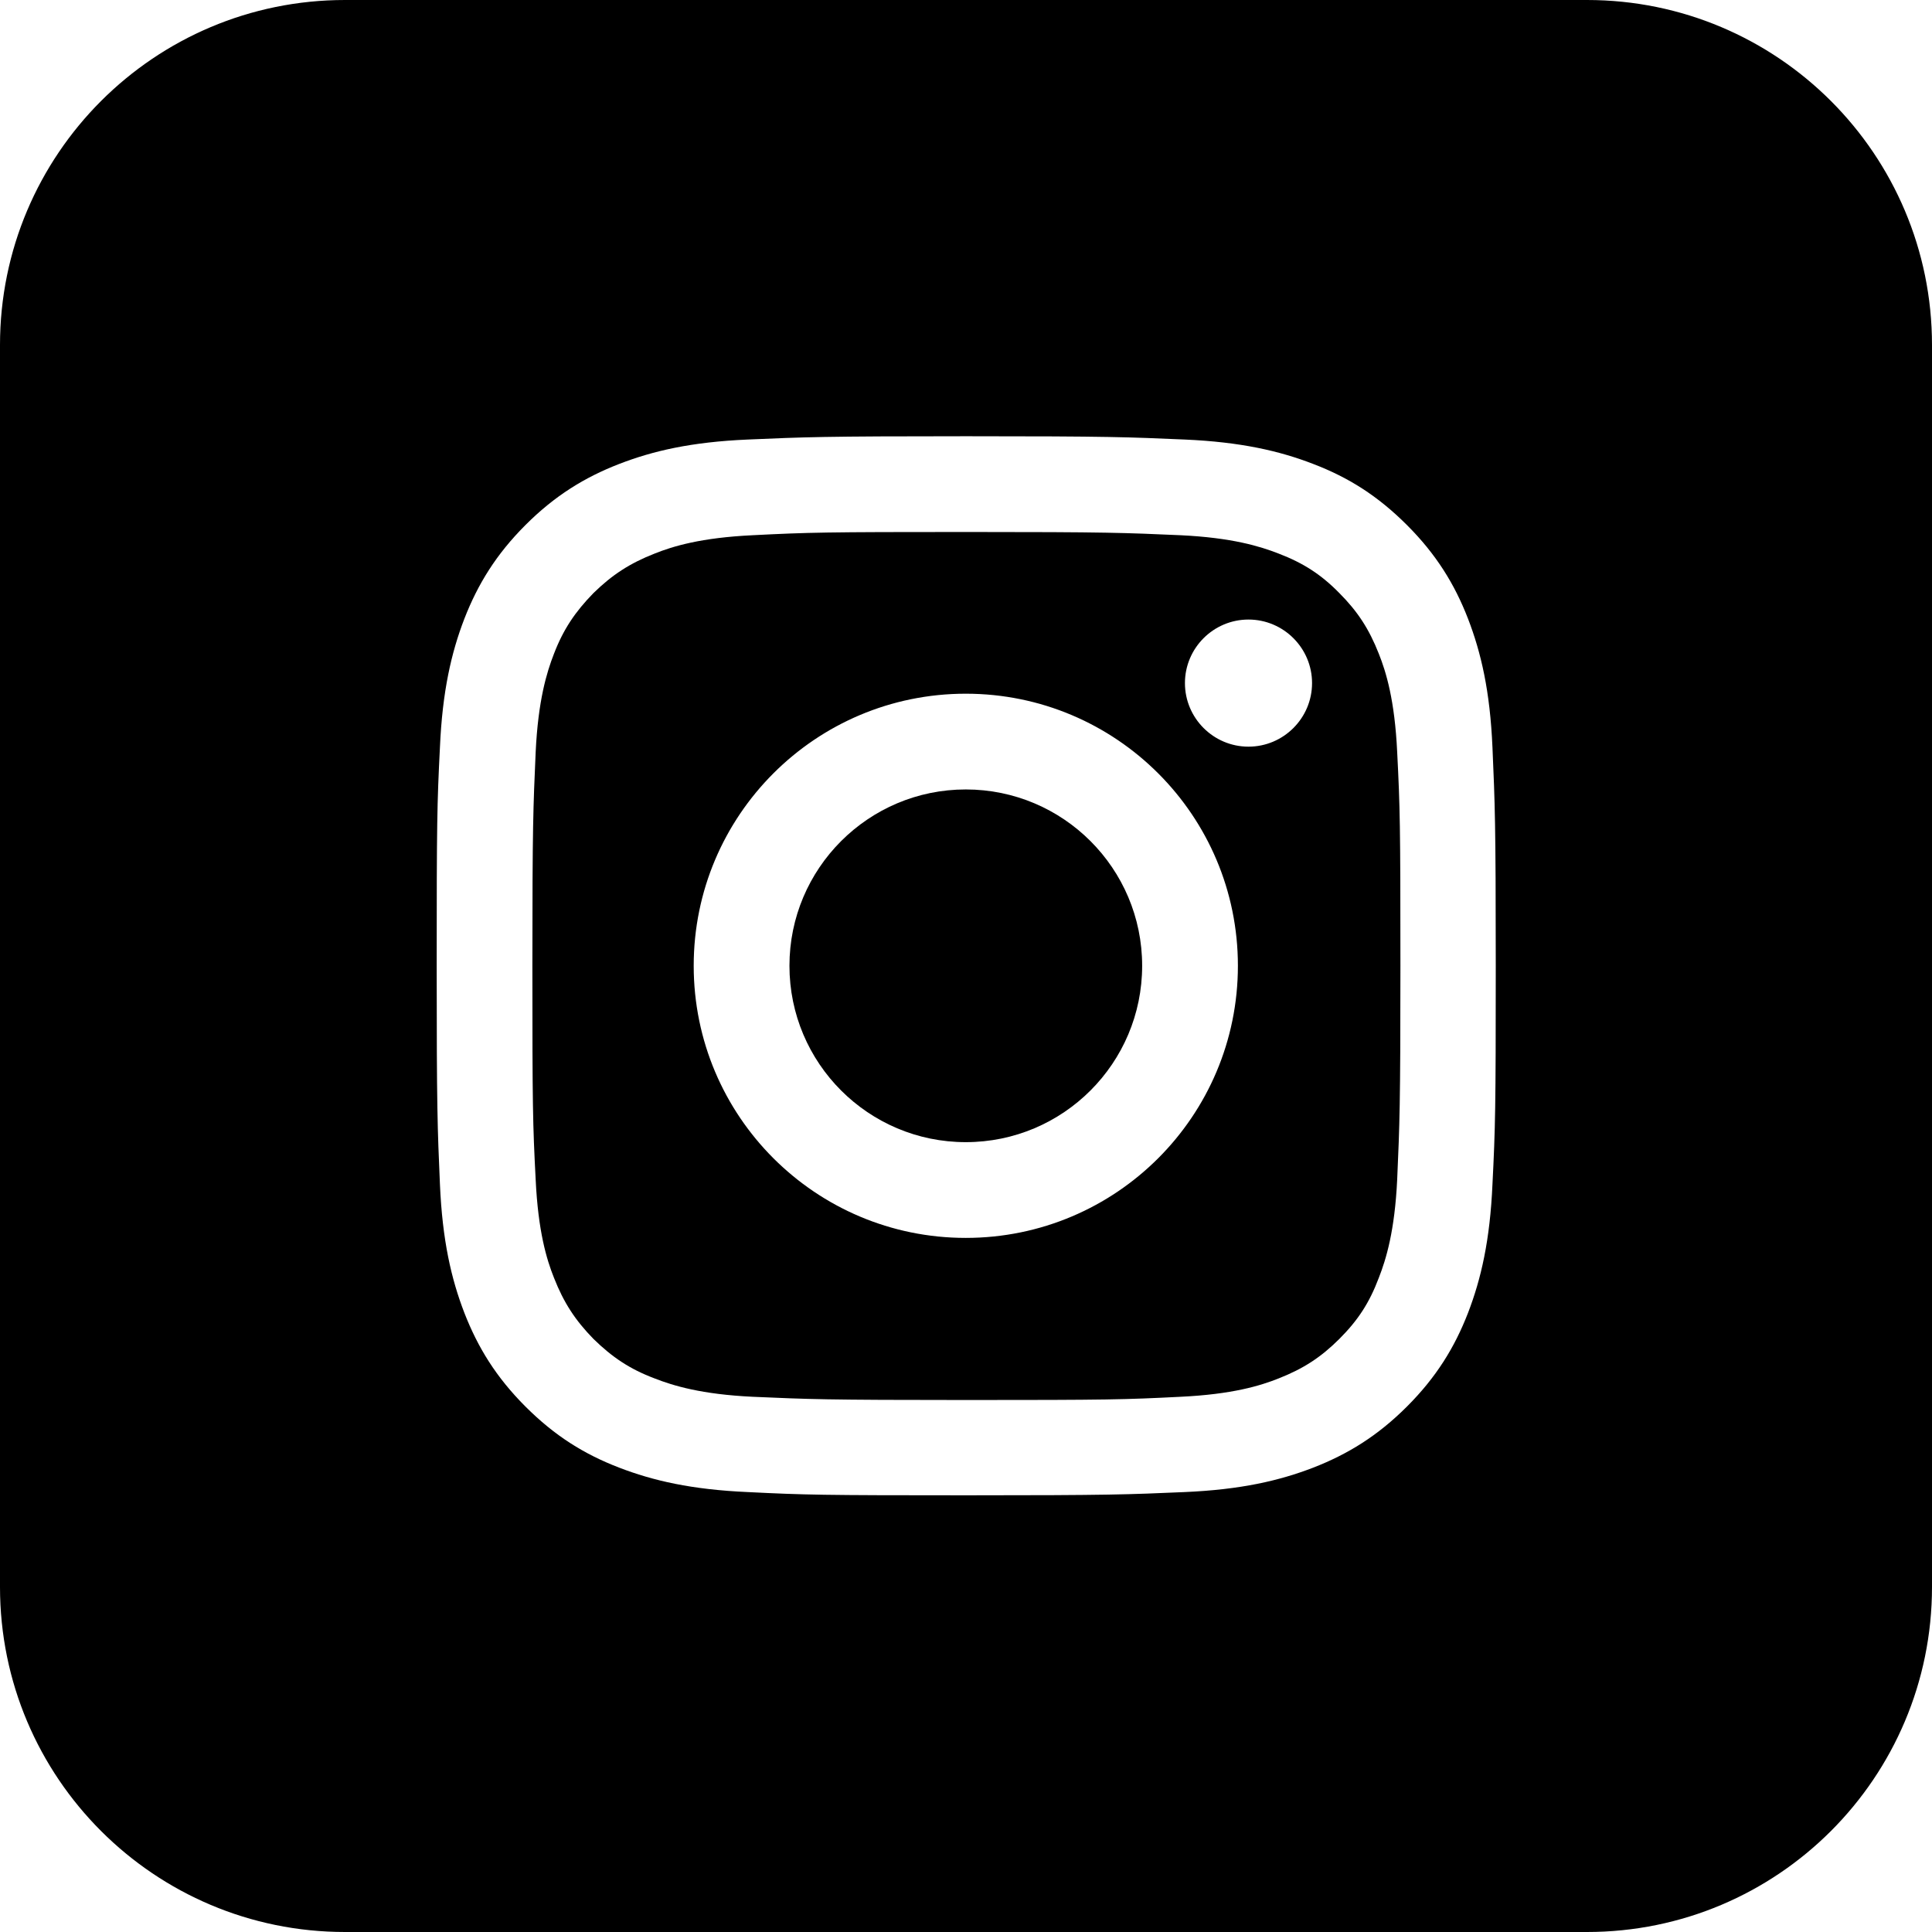 <svg width="34" height="34" viewBox="0 0 34 34" fill="none" xmlns="http://www.w3.org/2000/svg">
<g clip-path="url(#clip0_1350_474)">
<path d="M24.265 11.505C24.093 11.068 23.892 10.76 23.57 10.437C23.247 10.107 22.932 9.907 22.502 9.742C22.172 9.613 21.677 9.462 20.774 9.419C19.792 9.376 19.498 9.362 17.011 9.362C14.523 9.362 14.229 9.369 13.247 9.419C12.337 9.462 11.842 9.613 11.52 9.742C11.082 9.914 10.774 10.115 10.444 10.437C10.122 10.767 9.914 11.075 9.749 11.505C9.62 11.835 9.47 12.33 9.427 13.233C9.384 14.215 9.369 14.509 9.369 16.996C9.369 19.484 9.376 19.778 9.427 20.76C9.47 21.67 9.62 22.165 9.749 22.487C9.921 22.925 10.122 23.233 10.444 23.563C10.774 23.885 11.082 24.093 11.52 24.258C11.85 24.387 12.344 24.538 13.247 24.581C14.229 24.624 14.523 24.638 17.011 24.638C19.498 24.638 19.792 24.631 20.774 24.581C21.685 24.538 22.179 24.387 22.502 24.258C22.939 24.086 23.247 23.885 23.57 23.563C23.9 23.233 24.1 22.925 24.265 22.487C24.394 22.158 24.545 21.663 24.588 20.76C24.631 19.778 24.645 19.484 24.645 16.996C24.645 14.509 24.638 14.215 24.588 13.233C24.545 12.323 24.394 11.828 24.265 11.505ZM16.996 21.785C14.351 21.785 12.208 19.642 12.208 16.996C12.208 14.351 14.351 12.208 16.996 12.208C19.642 12.208 21.785 14.351 21.785 16.996C21.785 19.642 19.642 21.785 16.996 21.785ZM21.971 13.14C21.355 13.14 20.853 12.638 20.853 12.021C20.853 11.405 21.355 10.903 21.971 10.903C22.588 10.903 23.09 11.405 23.09 12.021C23.09 12.638 22.588 13.14 21.971 13.14Z" fill="black"/>
<path d="M16.996 13.893C15.283 13.893 13.893 15.283 13.893 16.996C13.893 18.71 15.283 20.1 16.996 20.1C18.71 20.1 20.1 18.71 20.1 16.996C20.1 15.283 18.71 13.893 16.996 13.893Z" fill="black"/>
<path d="M27.928 0H6.072C2.717 0 0 2.717 0 6.072V27.928C0 31.283 2.717 34 6.072 34H27.928C31.283 34 34 31.283 34 27.928V6.072C34 2.717 31.283 0 27.928 0ZM26.265 20.839C26.222 21.828 26.064 22.509 25.835 23.104C25.599 23.713 25.276 24.237 24.76 24.753C24.244 25.269 23.72 25.591 23.111 25.828C22.516 26.057 21.842 26.215 20.846 26.258C19.849 26.301 19.534 26.315 17.004 26.315C14.473 26.315 14.158 26.308 13.161 26.258C12.172 26.215 11.491 26.057 10.896 25.828C10.28 25.591 9.763 25.269 9.247 24.753C8.731 24.237 8.409 23.713 8.172 23.104C7.943 22.509 7.785 21.835 7.742 20.839C7.699 19.842 7.685 19.527 7.685 16.996C7.685 14.466 7.692 14.15 7.742 13.154C7.785 12.165 7.943 11.484 8.172 10.889C8.409 10.28 8.731 9.756 9.247 9.24C9.763 8.724 10.287 8.401 10.896 8.165C11.491 7.935 12.165 7.778 13.161 7.735C14.158 7.692 14.473 7.677 17.004 7.677C19.534 7.677 19.849 7.692 20.846 7.735C21.835 7.778 22.516 7.935 23.111 8.165C23.728 8.401 24.244 8.724 24.76 9.24C25.276 9.756 25.599 10.28 25.835 10.889C26.064 11.484 26.222 12.158 26.265 13.154C26.308 14.15 26.323 14.466 26.323 16.996C26.323 19.527 26.315 19.842 26.265 20.839Z" fill="black"/>
</g>
<defs>
<clipPath id="clip0_1350_474">
<rect width="34" height="34" fill="white"/>
</clipPath>
</defs>
</svg>
